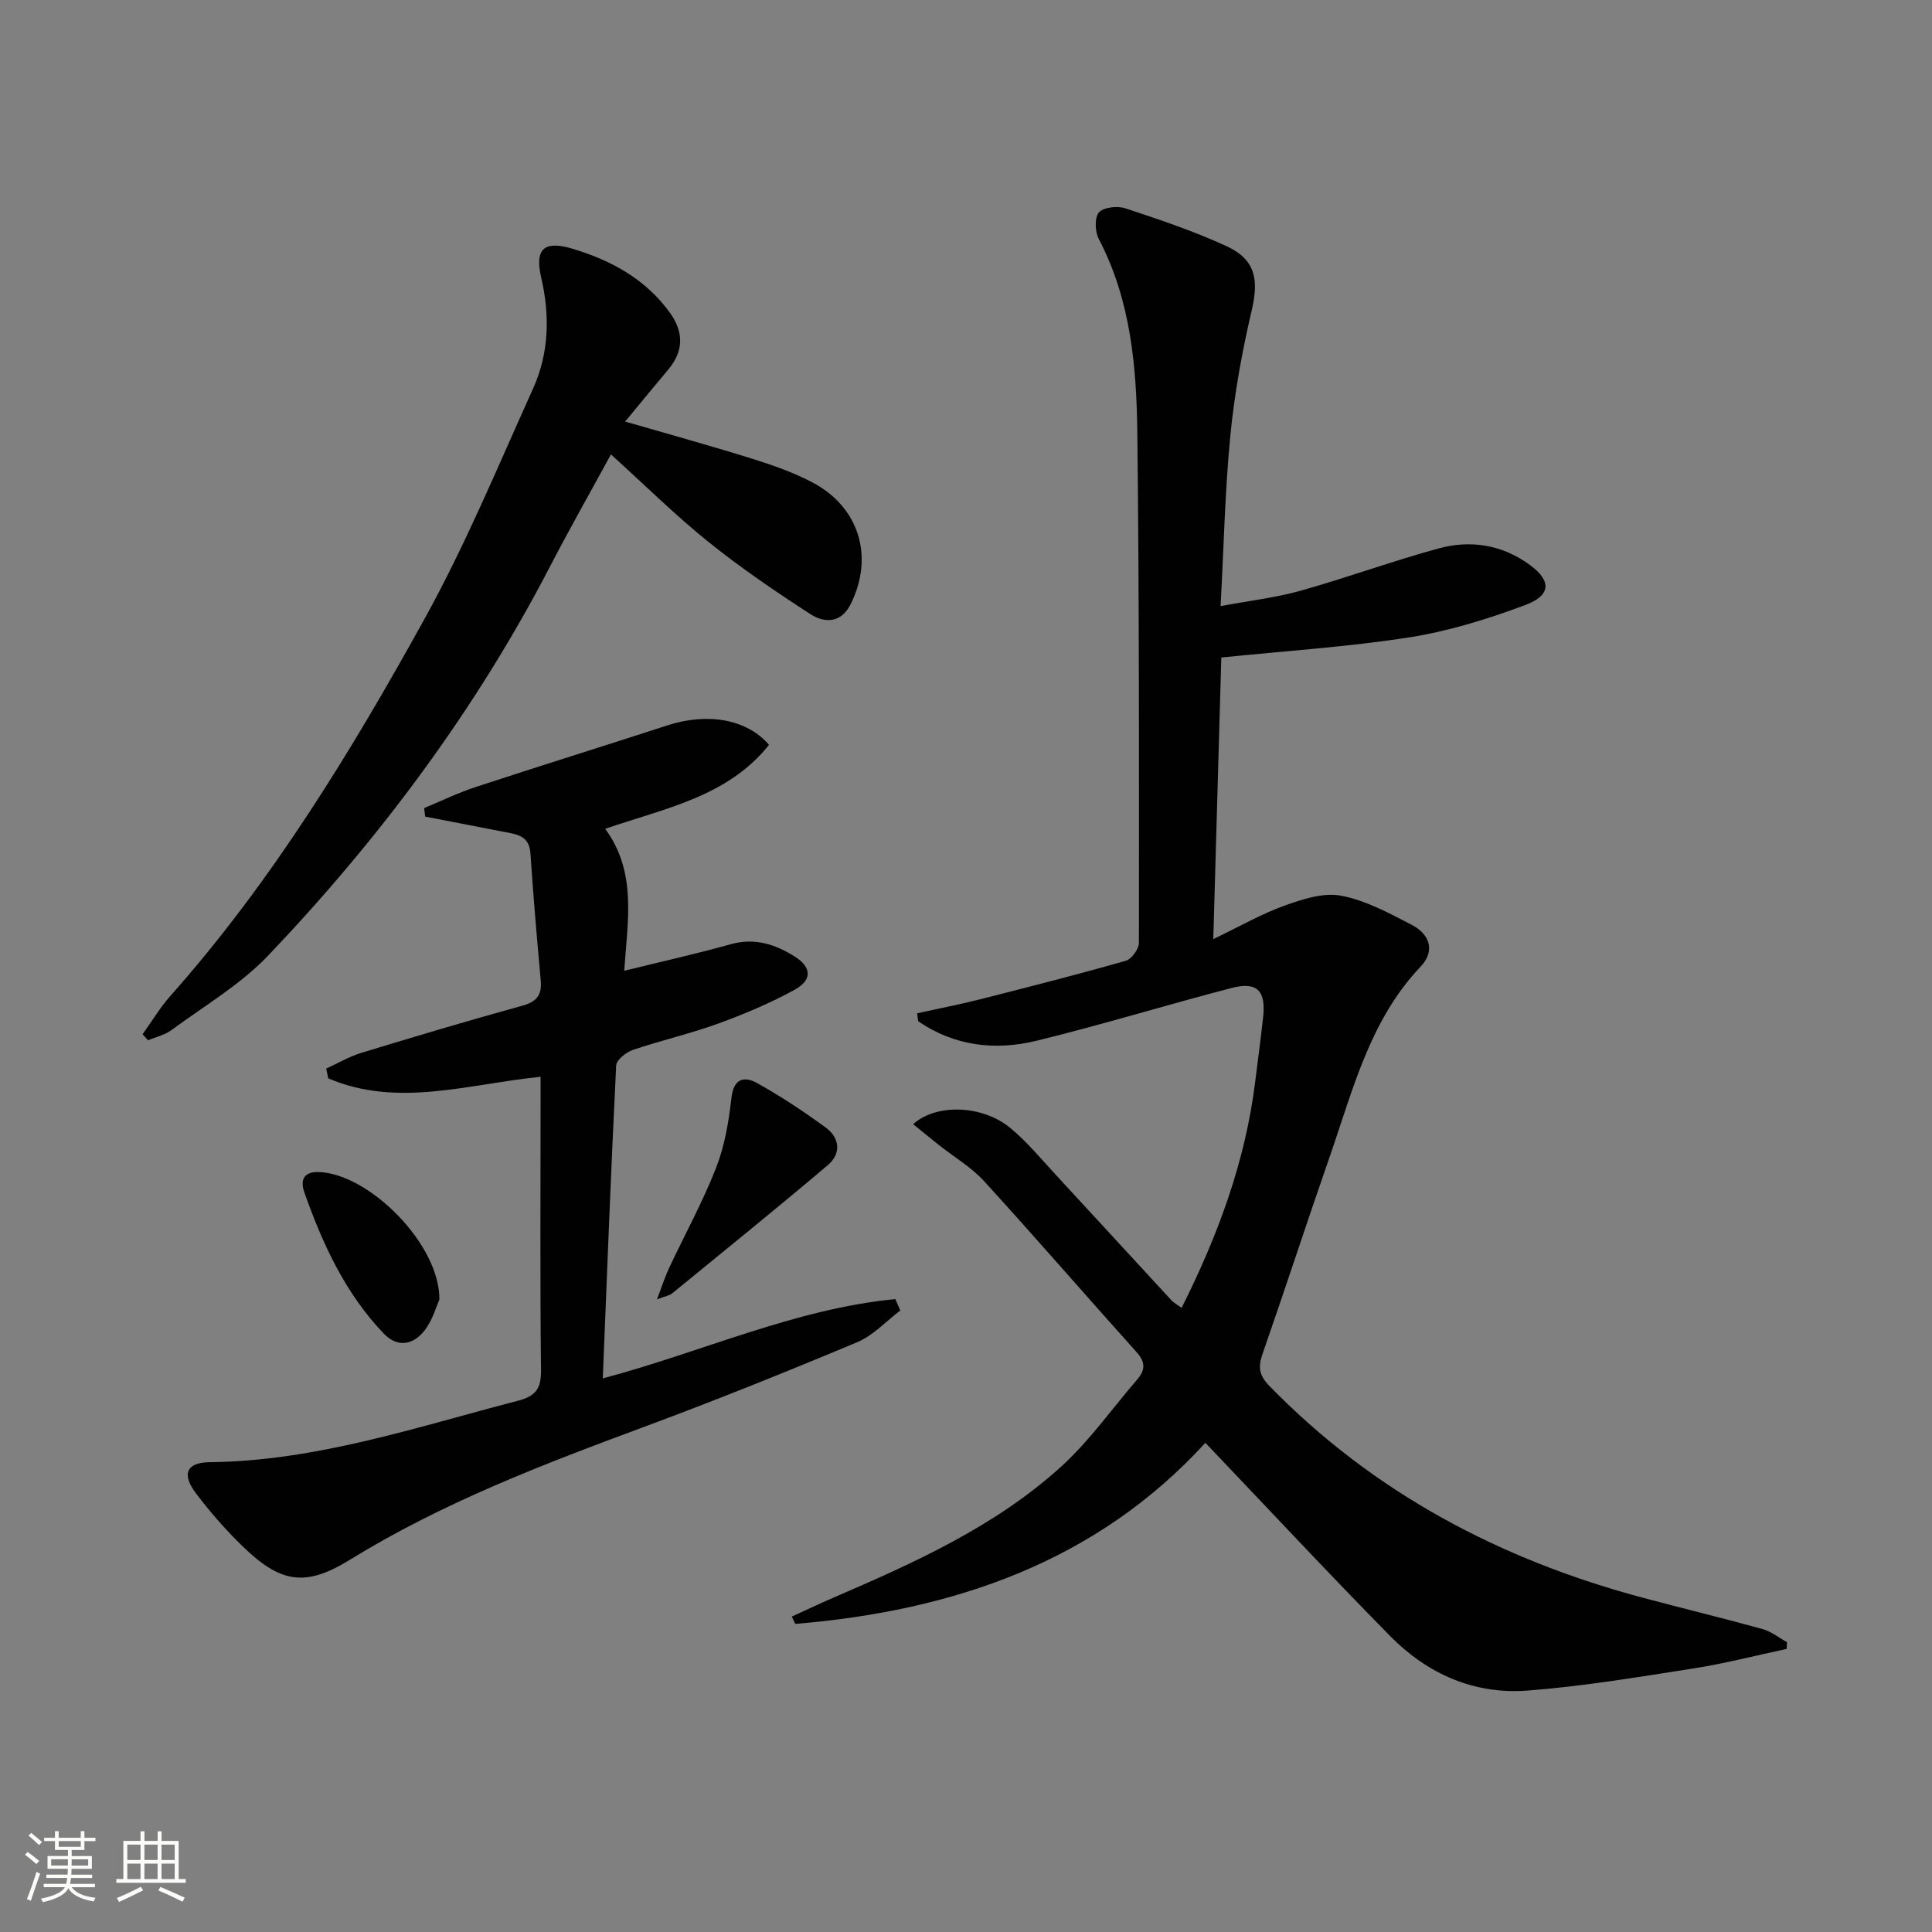 <svg enable-background="new 0 0 400 400" viewBox="0 0 400 400" xmlns="http://www.w3.org/2000/svg"><rect x="0" y="0" width="400" height="400" fill="#808080" stroke="none"/><path d="m5.17 384 .55-.58c.85.61 1.65 1.24 2.4 1.87l-.59.64c-.83-.73-1.62-1.38-2.36-1.93m1.22 9.53-.82-.34c.71-1.76 1.37-3.64 1.98-5.63.24.13.5.25.76.36-.6 1.67-1.24 3.54-1.92 5.61m-.5-13.5.57-.54c.56.44 1.31 1.06 2.26 1.87l-.64.64c-.68-.66-1.41-1.32-2.19-1.97m3.25.46h2.24v-1.36h.77v1.36h4.57v-1.36h.76v1.36h2.28v.69h-2.28v1.84h-2.64v1.26h4.18v2.64h-4.21c0 .45-.02.86-.05 1.21h4.32v.69h-4.38c-.04.34-.1.75-.19 1.22h5.15v.69h-4.82c.87 1.19 2.51 1.92 4.93 2.19-.17.31-.3.57-.37.76-2.77-.49-4.52-1.41-5.26-2.76-.56 1.26-2.3 2.23-5.24 2.9-.12-.24-.26-.48-.43-.72 2.73-.55 4.38-1.34 4.96-2.38h-4.38v-.69h4.65c.1-.38.17-.79.21-1.22h-4.32v-.69h4.4c.03-.34.05-.75.05-1.21h-4.2v-2.64h4.23v-1.26h-2.69v-1.84h-2.24zm1.46 4.46v1.29h3.45c.01-.4.02-.57.01-.53v-.32-.45h-3.46zm1.55-2.59h4.57v-1.19h-4.57zm6.11 2.59h-3.42v.77c-.01.19-.01.37-.02.53h3.44z" fill="#fbfcfa"/><path d="m32.63 379.16h.82v1.98h3.54v7.89h1.46v.78h-14.37v-.78h1.46v-7.89h3.55v-1.98h.82v1.98h2.73v-1.98zm-3.49 11.48.5.73c-1.61.82-3.28 1.63-5 2.41-.13-.27-.28-.55-.44-.82 1.75-.72 3.4-1.49 4.94-2.32m-2.78-5.55h2.73v-3.18h-2.73zm0 3.95h2.73v-3.2h-2.73zm3.54-3.95h2.73v-3.18h-2.73zm0 3.95h2.73v-3.2h-2.73zm7.89 4.68c-1.84-.92-3.51-1.7-5.02-2.32l.45-.73c1.89.8 3.57 1.55 5.04 2.23zm-1.62-11.81h-2.73v3.18h2.73zm-2.73 7.13h2.73v-3.2h-2.73z" fill="#fbfcfa"/><g fill="#010102"><path d="m369.91 341.39c-6.4 1.36-12.76 3.02-19.22 4.03-11.46 1.79-22.94 3.72-34.49 4.6-10.98.83-20.67-3.46-28.36-11.27-12.72-12.92-25.09-26.19-38.28-40.03-22.52 24.64-52.13 34.77-84.9 37.49-.24-.5-.49-1.01-.73-1.51 2.84-1.3 5.66-2.64 8.52-3.88 16.83-7.26 33.61-14.76 47.33-27.25 5.85-5.33 10.49-11.97 15.7-18 1.68-1.95 1.67-3.59-.17-5.63-10.57-11.76-20.91-23.73-31.57-35.4-2.65-2.9-6.21-4.98-9.33-7.46-1.77-1.4-3.52-2.85-5.35-4.33 4.75-4.31 14.31-3.98 20.06.74 3.44 2.83 6.33 6.34 9.37 9.63 8.03 8.67 16 17.39 24.02 26.07.53.58 1.28.96 2.13 1.59 7.53-15.01 13.21-30.34 15.24-46.87.55-4.45 1.15-8.88 1.64-13.34.6-5.46-1.26-7.39-6.53-6.02-13.49 3.51-26.83 7.61-40.36 10.92-8.6 2.11-17.05 1.1-24.53-4.03-.07-.55-.14-1.1-.22-1.65 4.31-.95 8.66-1.79 12.94-2.87 10.12-2.57 20.24-5.15 30.28-8.01 1.19-.34 2.7-2.43 2.7-3.71.03-35.16.07-70.33-.33-105.48-.16-13.8-1.35-27.57-7.97-40.22-.8-1.52-.92-4.44.02-5.52.95-1.09 3.83-1.39 5.47-.85 7.07 2.33 14.17 4.72 20.92 7.82 6 2.76 6.74 6.9 5.26 13.24-2 8.52-3.57 17.2-4.43 25.91-1.12 11.38-1.35 22.85-2.03 35.39 6.1-1.14 11.47-1.76 16.61-3.2 9.57-2.69 18.92-6.12 28.51-8.74 6.68-1.83 13.25-.77 18.97 3.46 4.42 3.27 4.35 6.26-1.02 8.26-7.73 2.88-15.77 5.39-23.89 6.67-12.59 1.98-25.37 2.79-39.03 4.19-.53 18.58-1.07 37.75-1.66 58.3 5.59-2.68 9.98-5.22 14.69-6.91 3.74-1.34 8.07-2.77 11.75-2.08 5.09.96 9.95 3.61 14.65 6.04 3.67 1.9 4.95 5.36 1.84 8.64-10.53 11.09-14 25.48-18.79 39.24-4.75 13.64-9.22 27.39-13.97 41.03-.93 2.67-.66 4.39 1.41 6.52 21.61 22.19 47.91 36.04 77.59 43.95 8.17 2.18 16.4 4.16 24.54 6.42 1.8.5 3.38 1.79 5.07 2.71-.01.46-.04.93-.07 1.4z"/><path d="m159.22 154.21c-8.61 10.8-21.64 13.14-33.92 17.39 6.63 9.03 4.62 19.1 3.94 29.39 7.69-1.9 14.93-3.51 22.05-5.5 4.97-1.39 9.22.02 13.25 2.55 3.5 2.2 3.67 4.85 0 6.87-5.06 2.78-10.46 5.05-15.9 7.03-5.76 2.09-11.79 3.46-17.6 5.43-1.41.48-3.41 2.07-3.47 3.24-1.07 21.41-1.88 42.84-2.77 64.77 20.6-5.47 39.76-14.4 60.57-16.42.34.79.69 1.57 1.03 2.36-2.95 2.23-5.6 5.18-8.91 6.56-14.53 6.09-29.16 11.98-43.93 17.46-21.04 7.8-41.94 15.76-61.18 27.63-9.31 5.74-14.43 4.7-22.27-2.94-3.44-3.35-6.64-7.02-9.54-10.85-3.01-3.98-1.98-6.4 2.85-6.45 22.08-.24 42.76-7.26 63.78-12.71 3.83-.99 4.86-2.62 4.81-6.43-.21-18.49-.09-36.98-.09-55.47 0-1.63 0-3.26 0-5.18-15.03 1.51-29.63 6.46-43.96.32-.14-.67-.29-1.35-.43-2.02 2.41-1.1 4.74-2.48 7.26-3.25 11.1-3.39 22.23-6.7 33.41-9.79 3.01-.83 4.02-2.27 3.75-5.25-.8-8.76-1.54-17.52-2.13-26.3-.25-3.7-2.91-3.92-5.51-4.43-5.43-1.06-10.85-2.1-16.28-3.15-.07-.59-.15-1.17-.22-1.76 3.55-1.47 7.03-3.18 10.68-4.37 13.23-4.35 26.52-8.48 39.77-12.78 8.25-2.67 16.38-1.28 20.96 4.05z"/><path d="m29.52 214.13c1.9-2.65 3.59-5.49 5.74-7.92 21.02-23.68 37.41-50.55 52.63-78.07 8.49-15.35 15.24-31.68 22.48-47.7 3.31-7.32 3.5-15.11 1.68-22.96-1.39-6 .59-7.77 6.59-5.95 7.95 2.42 15.02 6.25 20.03 13.18 2.91 4.03 2.92 7.94-.32 11.81-2.88 3.43-5.72 6.89-8.92 10.76 8.96 2.6 17.65 4.99 26.25 7.68 4.26 1.33 8.55 2.83 12.49 4.9 9.73 5.1 12.82 15.38 7.98 25.17-1.99 4.03-5.42 4.03-8.4 2.1-7.22-4.68-14.37-9.54-21.07-14.93-6.85-5.51-13.13-11.73-20.19-18.12-4.42 8.11-8.65 15.56-12.59 23.16-15.43 29.76-35.3 56.37-58.35 80.57-5.76 6.05-13.26 10.45-20.07 15.47-1.38 1.02-3.21 1.41-4.83 2.1-.37-.42-.75-.84-1.13-1.25z"/><path d="m136.02 269.02c1.14-2.99 1.72-4.83 2.54-6.56 3.24-6.9 6.94-13.62 9.71-20.71 1.78-4.55 2.62-9.58 3.17-14.47.47-4.15 2.76-4.47 5.37-3.01 4.9 2.74 9.62 5.86 14.15 9.18 2.91 2.12 3.24 5.39.47 7.74-10.64 9.02-21.49 17.78-32.29 26.61-.48.4-1.2.49-3.12 1.22z"/><path d="m90.97 269.06c-.61 1.34-1.37 4.16-3 6.31-2.31 3.04-5.6 3.78-8.52.73-7.97-8.32-12.67-18.56-16.44-29.24-.73-2.05-.55-4.3 2.94-4.2 10.36.27 25.13 14.89 25.02 26.4z"/></g></svg>
